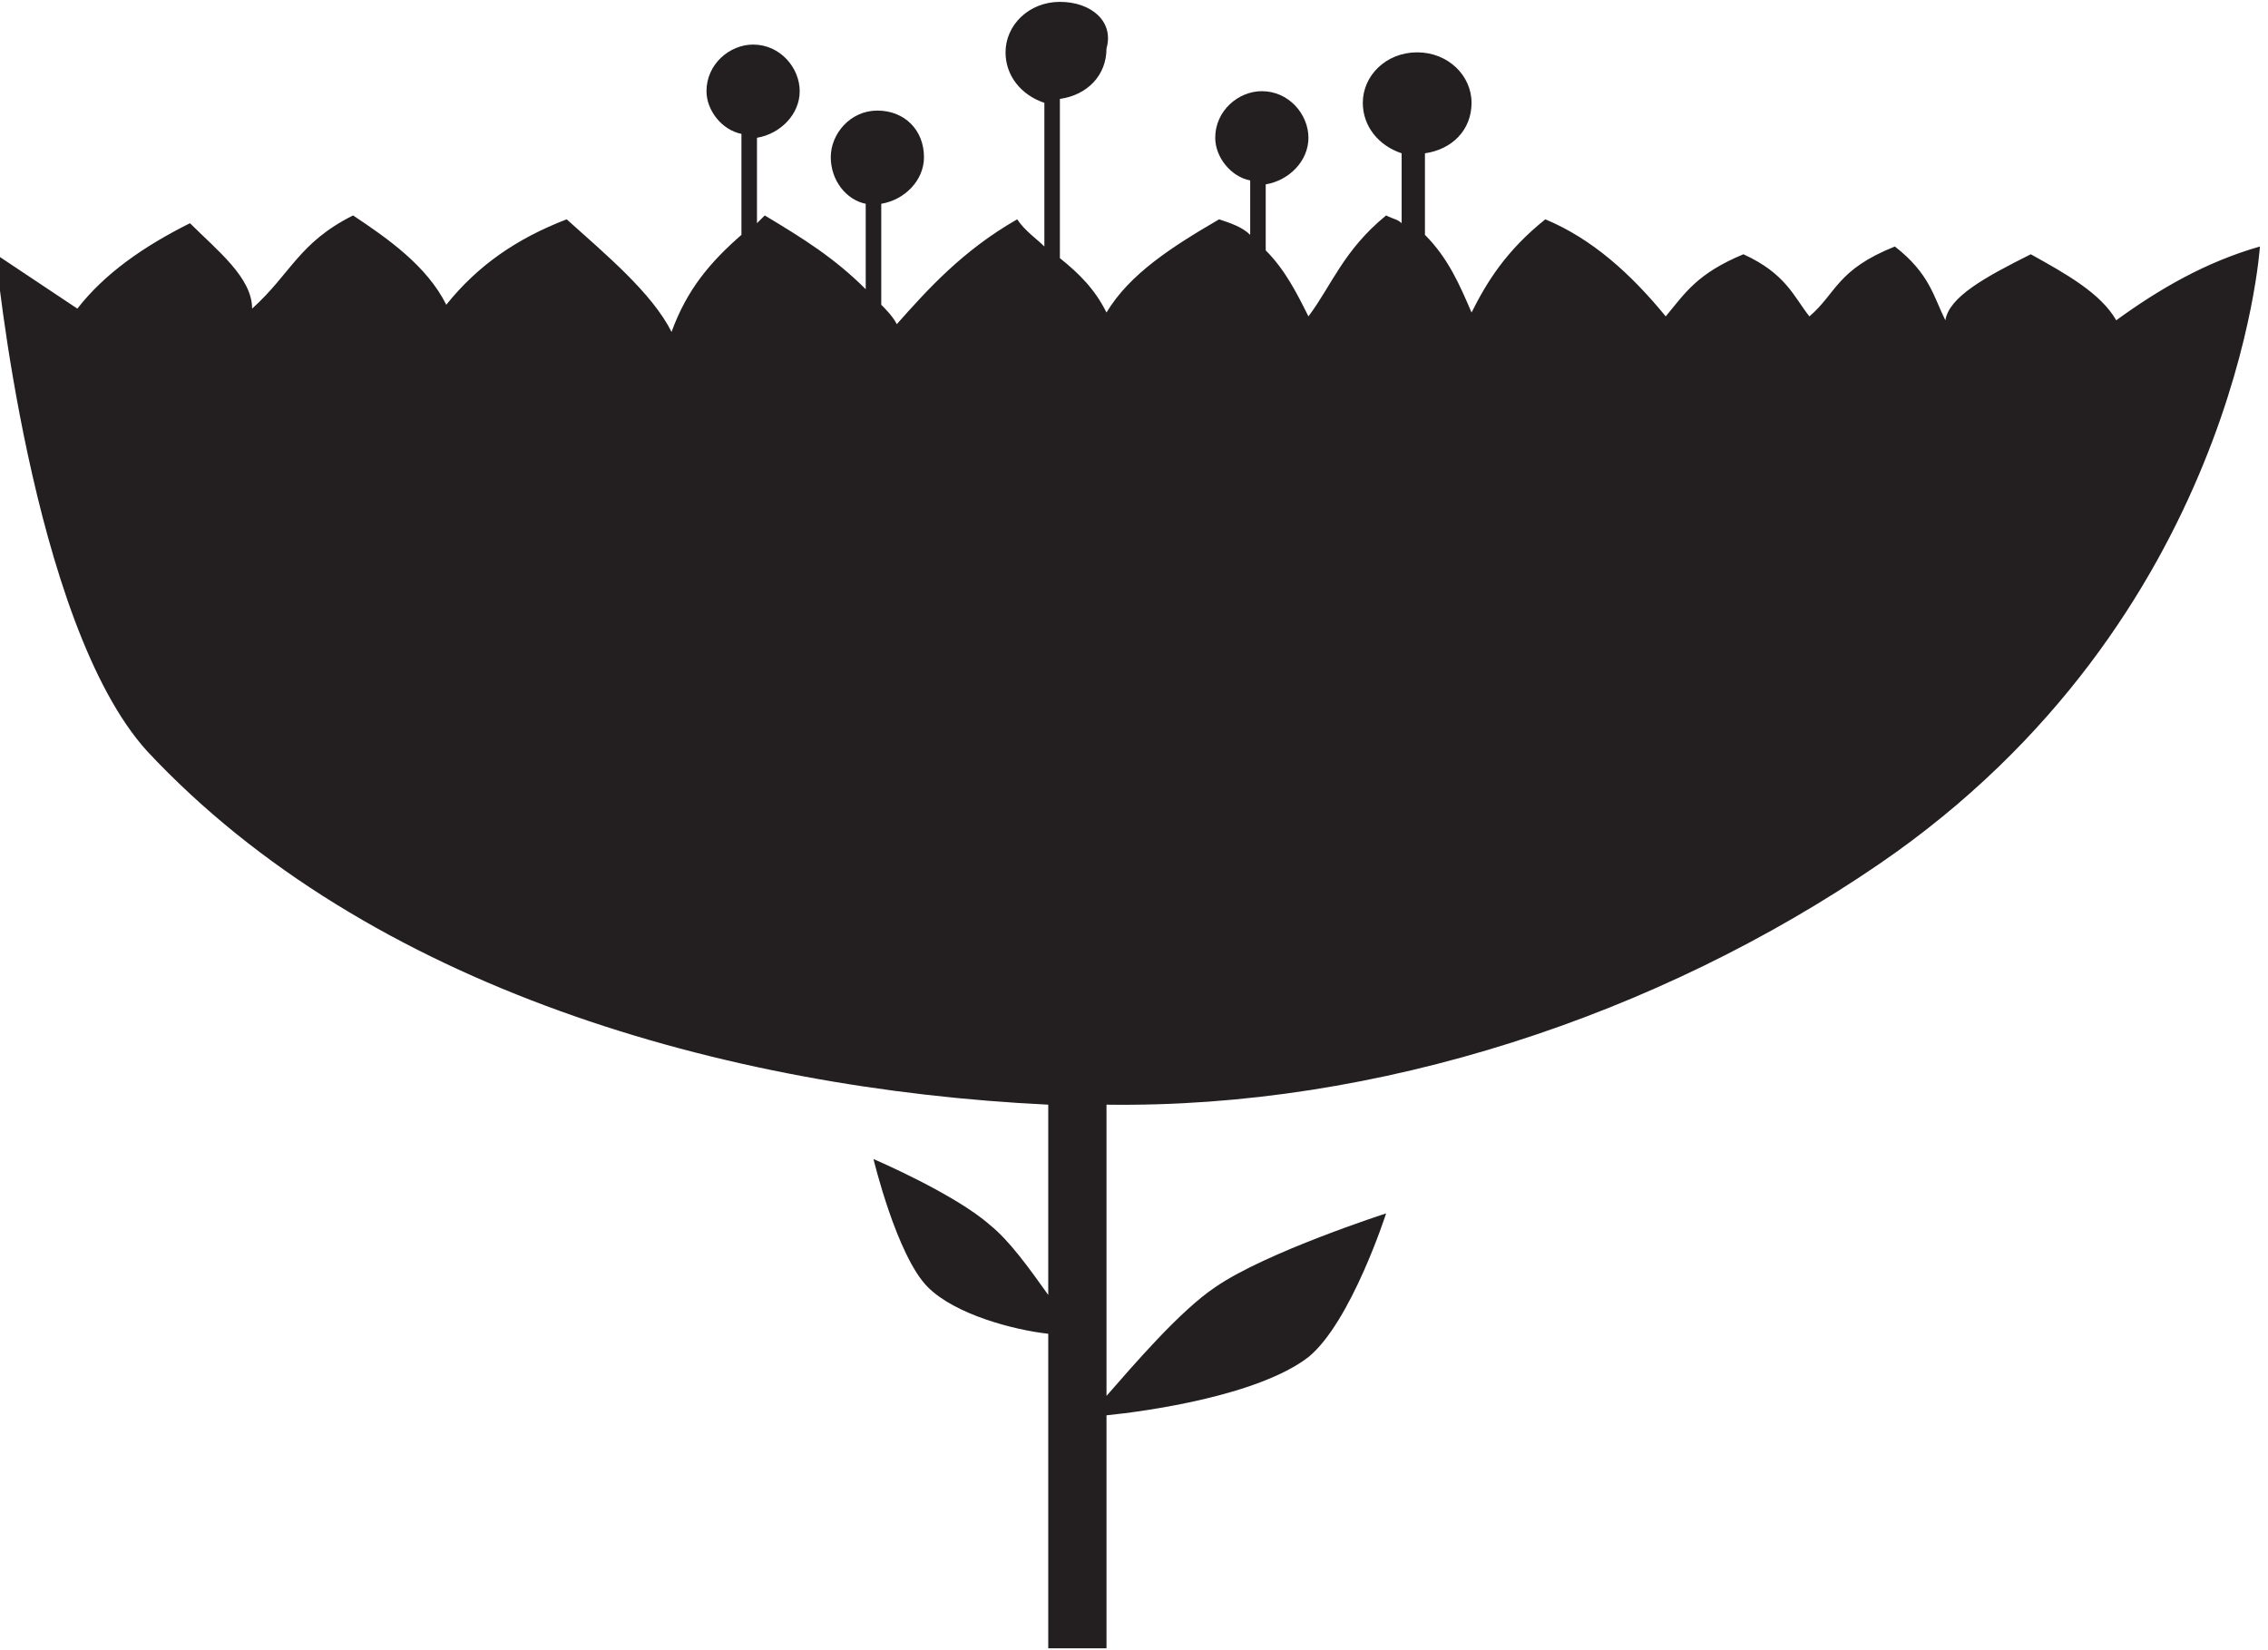 <?xml version="1.0" encoding="utf-8"?>
<!-- Generator: Adobe Illustrator 24.3.0, SVG Export Plug-In . SVG Version: 6.00 Build 0)  -->
<svg version="1.1"
	 id="svg3786" xmlns:cc="http://creativecommons.org/ns#" xmlns:dc="http://purl.org/dc/elements/1.1/" xmlns:inkscape="http://www.inkscape.org/namespaces/inkscape" xmlns:rdf="http://www.w3.org/1999/02/22-rdf-syntax-ns#" xmlns:sodipodi="http://sodipodi.sourceforge.net/DTD/sodipodi-0.dtd" xmlns:svg="http://www.w3.org/2000/svg"
	 xmlns="http://www.w3.org/2000/svg" xmlns:xlink="http://www.w3.org/1999/xlink" x="0px" y="0px" viewBox="0 0 58.4 42.5"
	 style="enable-background:new 0 0 58.4 42.5;" xml:space="preserve">
<style type="text/css">
	.st0{fill:#231F20;}
</style>
<sodipodi:namedview  bordercolor="#666666" borderopacity="1.0" id="base" inkscape:current-layer="layer1" inkscape:cx="38.315231" inkscape:cy="27.785895" inkscape:document-rotation="0" inkscape:document-units="mm" inkscape:pageopacity="0.0" inkscape:pageshadow="2" inkscape:window-height="1001" inkscape:window-maximized="1" inkscape:window-width="1920" inkscape:window-x="-9" inkscape:window-y="-9" inkscape:zoom="13.5" pagecolor="#ffffff" showgrid="false">
	</sodipodi:namedview>
<g id="layer1" transform="translate(-114.908,-106.752)" inkscape:groupmode="layer" inkscape:label="Layer 1">
	<g id="g4514">
		<path id="path4363" class="st0" d="M142.2,106.8c-0.8,0-1.4,0.6-1.4,1.3c0,0,0,0,0,0c0,0.6,0.4,1.1,1,1.3v3.7
			c-0.2-0.2-0.5-0.4-0.7-0.7c-1.4,0.8-2.3,1.8-3.1,2.7c-0.1-0.2-0.3-0.4-0.4-0.5V112c0.6-0.1,1.1-0.6,1.1-1.2c0-0.7-0.5-1.2-1.2-1.2
			c0,0,0,0,0,0c-0.7,0-1.2,0.6-1.2,1.2c0,0.6,0.4,1.1,0.9,1.2v2.2c-0.8-0.8-1.6-1.3-2.6-1.9c-0.1,0.1-0.1,0.1-0.2,0.2v-2.2
			c0.6-0.1,1.1-0.6,1.1-1.2c0-0.6-0.5-1.2-1.2-1.2c0,0,0,0,0,0c-0.6,0-1.2,0.5-1.2,1.2c0,0.5,0.4,1,0.9,1.1v2.6
			c-0.8,0.7-1.4,1.4-1.8,2.5c-0.5-1-1.7-2-2.7-2.9c-1.3,0.5-2.3,1.2-3.1,2.2c-0.5-1-1.5-1.7-2.4-2.3c-1.4,0.7-1.6,1.5-2.6,2.4
			c0-0.8-0.9-1.5-1.6-2.2c-1.2,0.6-2.2,1.3-2.9,2.2l-2.1-1.4c0,0,0.9,9.5,3.9,12.8c5.7,6.1,14.9,8.7,23.2,9.1v4.9
			c-0.5-0.7-1-1.4-1.5-1.8c-0.9-0.8-3-1.7-3-1.7s0.6,2.5,1.4,3.3c0.7,0.7,2.2,1.1,3.1,1.2v8.1h1.5v-6c1-0.1,3.9-0.5,5.2-1.5
			c1.1-0.9,2-3.7,2-3.7s-3.1,1-4.4,1.9c-0.9,0.6-2.1,2-2.8,2.8v-7.5c7,0.1,14.2-2.3,19.9-6.2c9.2-6.3,9.8-15.9,9.8-15.9
			c-1.4,0.4-2.6,1.1-3.7,1.9c-0.4-0.7-1.3-1.2-2.2-1.7c-1.2,0.6-2.1,1.1-2.2,1.7c-0.3-0.6-0.4-1.2-1.3-1.9c-1.5,0.6-1.5,1.2-2.2,1.8
			c-0.4-0.5-0.6-1.1-1.7-1.6c-1.2,0.5-1.5,1-2,1.6c-0.9-1.1-1.9-2-3.1-2.5c-1,0.8-1.5,1.6-1.9,2.4c-0.3-0.7-0.6-1.4-1.2-2v-2.1
			c0.7-0.1,1.2-0.6,1.2-1.3c0-0.7-0.6-1.3-1.4-1.3c0,0,0,0,0,0c-0.8,0-1.4,0.6-1.4,1.3c0,0.6,0.4,1.1,1,1.3v1.8
			c-0.1-0.1-0.2-0.1-0.4-0.2c-1.1,0.9-1.4,1.8-2,2.6c-0.3-0.6-0.6-1.2-1.1-1.7v-1.7c0.6-0.1,1.1-0.6,1.1-1.2c0-0.6-0.5-1.2-1.2-1.2
			c-0.6,0-1.2,0.5-1.2,1.2c0,0,0,0,0,0c0,0.5,0.4,1,0.9,1.1v1.4c-0.2-0.2-0.5-0.3-0.8-0.4c-1.2,0.7-2.3,1.4-2.9,2.4
			c-0.3-0.6-0.7-1-1.2-1.4v-4.1c0.7-0.1,1.2-0.6,1.2-1.3C143.6,107.3,143,106.8,142.2,106.8z"/>
	</g>
</g>
</svg>
